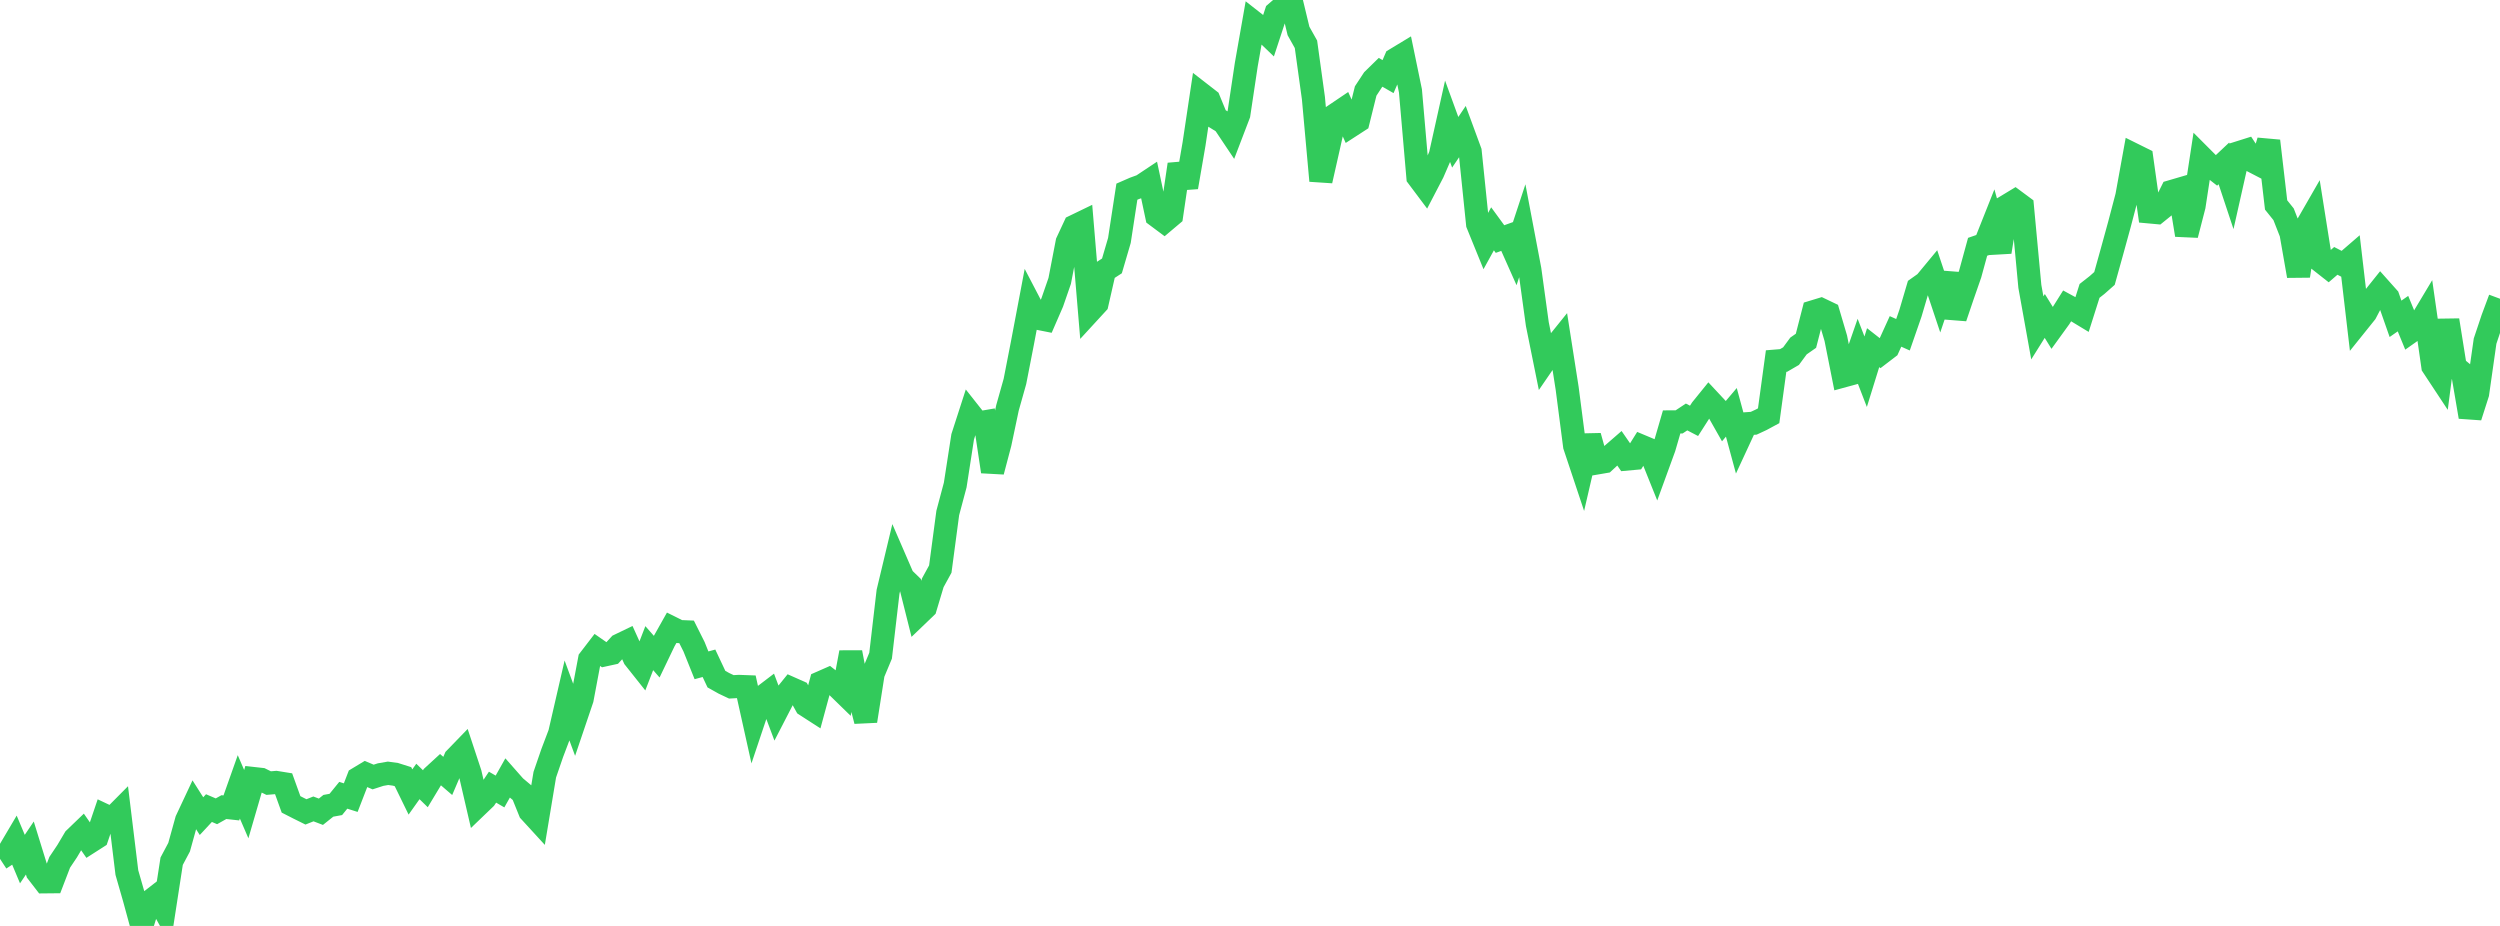 <?xml version="1.0" standalone="no"?>
<!DOCTYPE svg PUBLIC "-//W3C//DTD SVG 1.1//EN" "http://www.w3.org/Graphics/SVG/1.1/DTD/svg11.dtd">

<svg width="135" height="50" viewBox="0 0 135 50" preserveAspectRatio="none" 
  xmlns="http://www.w3.org/2000/svg"
  xmlns:xlink="http://www.w3.org/1999/xlink">


<polyline points="0.0, 46.377 0.403, 46.113 0.806, 45.431 1.209, 46.391 1.612, 45.793 2.015, 47.096 2.418, 47.618 2.821, 47.614 3.224, 46.565 3.627, 45.963 4.03, 45.283 4.433, 44.895 4.836, 45.474 5.239, 45.216 5.642, 44.027 6.045, 44.217 6.448, 43.811 6.851, 47.119 7.254, 48.522 7.657, 50.0 8.06, 48.704 8.463, 48.391 8.866, 49.118 9.269, 46.506 9.672, 45.748 10.075, 44.295 10.478, 43.436 10.881, 44.071 11.284, 43.637 11.687, 43.81 12.09, 43.584 12.493, 43.628 12.896, 42.49 13.299, 43.424 13.701, 42.043 14.104, 42.088 14.507, 42.287 14.91, 42.253 15.313, 42.318 15.716, 43.436 16.119, 43.642 16.522, 43.842 16.925, 43.681 17.328, 43.835 17.731, 43.513 18.134, 43.44 18.537, 42.945 18.94, 43.072 19.343, 42.031 19.746, 41.788 20.149, 41.959 20.552, 41.828 20.955, 41.758 21.358, 41.814 21.761, 41.941 22.164, 42.767 22.567, 42.199 22.97, 42.592 23.373, 41.923 23.776, 41.553 24.179, 41.9 24.582, 40.956 24.985, 40.54 25.388, 41.76 25.791, 43.499 26.194, 43.112 26.597, 42.507 27.0, 42.741 27.403, 42.024 27.806, 42.481 28.209, 42.82 28.612, 43.816 29.015, 44.256 29.418, 41.834 29.821, 40.662 30.224, 39.599 30.627, 37.849 31.03, 38.941 31.433, 37.75 31.836, 35.61 32.239, 35.085 32.642, 35.365 33.045, 35.277 33.448, 34.838 33.851, 34.644 34.254, 35.534 34.657, 36.041 35.06, 35 35.463, 35.46 35.866, 34.62 36.269, 33.903 36.672, 34.104 37.075, 34.121 37.478, 34.924 37.881, 35.927 38.284, 35.817 38.687, 36.673 39.09, 36.899 39.493, 37.09 39.896, 37.067 40.299, 37.082 40.701, 38.892 41.104, 37.69 41.507, 37.383 41.91, 38.455 42.313, 37.674 42.716, 37.176 43.119, 37.355 43.522, 38.084 43.925, 38.344 44.328, 36.859 44.731, 36.682 45.134, 36.999 45.537, 37.392 45.94, 35.231 46.343, 37.358 46.746, 38.935 47.149, 36.374 47.552, 35.408 47.955, 31.952 48.358, 30.269 48.761, 31.199 49.164, 31.59 49.567, 33.195 49.97, 32.808 50.373, 31.465 50.776, 30.729 51.179, 27.701 51.582, 26.189 51.985, 23.585 52.388, 22.337 52.791, 22.847 53.194, 22.778 53.597, 25.466 54.0, 23.938 54.403, 22.028 54.806, 20.598 55.209, 18.532 55.612, 16.407 56.015, 17.18 56.418, 17.26 56.821, 16.332 57.224, 15.167 57.627, 13.078 58.03, 12.214 58.433, 12.019 58.836, 16.828 59.239, 16.389 59.642, 14.619 60.045, 14.358 60.448, 12.983 60.851, 10.351 61.254, 10.175 61.657, 10.029 62.06, 9.761 62.463, 11.659 62.866, 11.959 63.269, 11.619 63.672, 8.877 64.075, 10.108 64.478, 7.775 64.881, 5.084 65.284, 5.397 65.687, 6.377 66.09, 6.626 66.493, 7.228 66.896, 6.174 67.299, 3.49 67.701, 1.205 68.104, 1.521 68.507, 1.909 68.91, 0.684 69.313, 0.335 69.716, 0.0 70.119, 1.673 70.522, 2.392 70.925, 5.303 71.328, 9.761 71.731, 7.978 72.134, 6.174 72.537, 5.902 72.94, 6.799 73.343, 6.538 73.746, 4.914 74.149, 4.3 74.552, 3.905 74.955, 4.137 75.358, 3.2 75.761, 2.956 76.164, 4.908 76.567, 9.556 76.97, 10.094 77.373, 9.32 77.776, 8.389 78.179, 6.577 78.582, 7.683 78.985, 7.085 79.388, 8.181 79.791, 12.096 80.194, 13.087 80.597, 12.356 81.0, 12.909 81.403, 12.764 81.806, 13.669 82.209, 12.445 82.612, 14.569 83.015, 17.496 83.418, 19.489 83.821, 18.901 84.224, 18.401 84.627, 20.975 85.03, 24.078 85.433, 25.288 85.836, 23.548 86.239, 24.998 86.642, 24.929 87.045, 24.554 87.448, 24.204 87.851, 24.788 88.254, 24.751 88.657, 24.105 89.06, 24.274 89.463, 25.278 89.866, 24.172 90.269, 22.784 90.672, 22.783 91.075, 22.516 91.478, 22.726 91.881, 22.096 92.284, 21.598 92.687, 22.03 93.09, 22.742 93.493, 22.266 93.896, 23.753 94.299, 22.884 94.701, 22.855 95.104, 22.668 95.507, 22.451 95.91, 19.498 96.313, 19.465 96.716, 19.231 97.119, 18.683 97.522, 18.402 97.925, 16.835 98.328, 16.712 98.731, 16.905 99.134, 18.269 99.537, 20.299 99.94, 20.189 100.343, 19.03 100.746, 20.074 101.149, 18.774 101.552, 19.09 101.955, 18.782 102.358, 17.896 102.761, 18.077 103.164, 16.915 103.567, 15.551 103.97, 15.265 104.373, 14.778 104.776, 15.986 105.179, 14.788 105.582, 17.148 105.985, 15.959 106.388, 14.8 106.791, 13.327 107.194, 13.187 107.597, 12.173 108.0, 13.605 108.403, 11.099 108.806, 10.855 109.209, 11.154 109.612, 15.465 110.015, 17.705 110.418, 17.061 110.821, 17.714 111.224, 17.157 111.627, 16.515 112.03, 16.734 112.433, 16.978 112.836, 15.708 113.239, 15.392 113.642, 15.036 114.045, 13.59 114.448, 12.124 114.851, 10.591 115.254, 8.371 115.657, 8.571 116.06, 11.441 116.463, 11.478 116.866, 11.152 117.269, 10.342 117.672, 10.224 118.075, 12.688 118.478, 11.127 118.881, 8.484 119.284, 8.888 119.687, 9.203 120.09, 8.824 120.493, 10.038 120.896, 8.245 121.299, 8.118 121.701, 8.729 122.104, 8.938 122.507, 7.611 122.91, 11.068 123.313, 11.57 123.716, 12.599 124.119, 14.9 124.522, 12.276 124.925, 11.575 125.328, 14.117 125.731, 14.434 126.134, 14.087 126.537, 14.295 126.94, 13.947 127.343, 17.391 127.746, 16.889 128.149, 16.118 128.552, 15.614 128.955, 16.066 129.358, 17.216 129.761, 16.936 130.164, 17.918 130.567, 17.634 130.97, 16.961 131.373, 19.776 131.776, 20.387 132.179, 17.29 132.582, 19.815 132.985, 20.149 133.388, 22.509 133.791, 21.25 134.194, 18.421 134.597, 17.215 135.0, 16.132" fill="none" stroke="#32ca5b" stroke-width="1.25"/>

</svg>